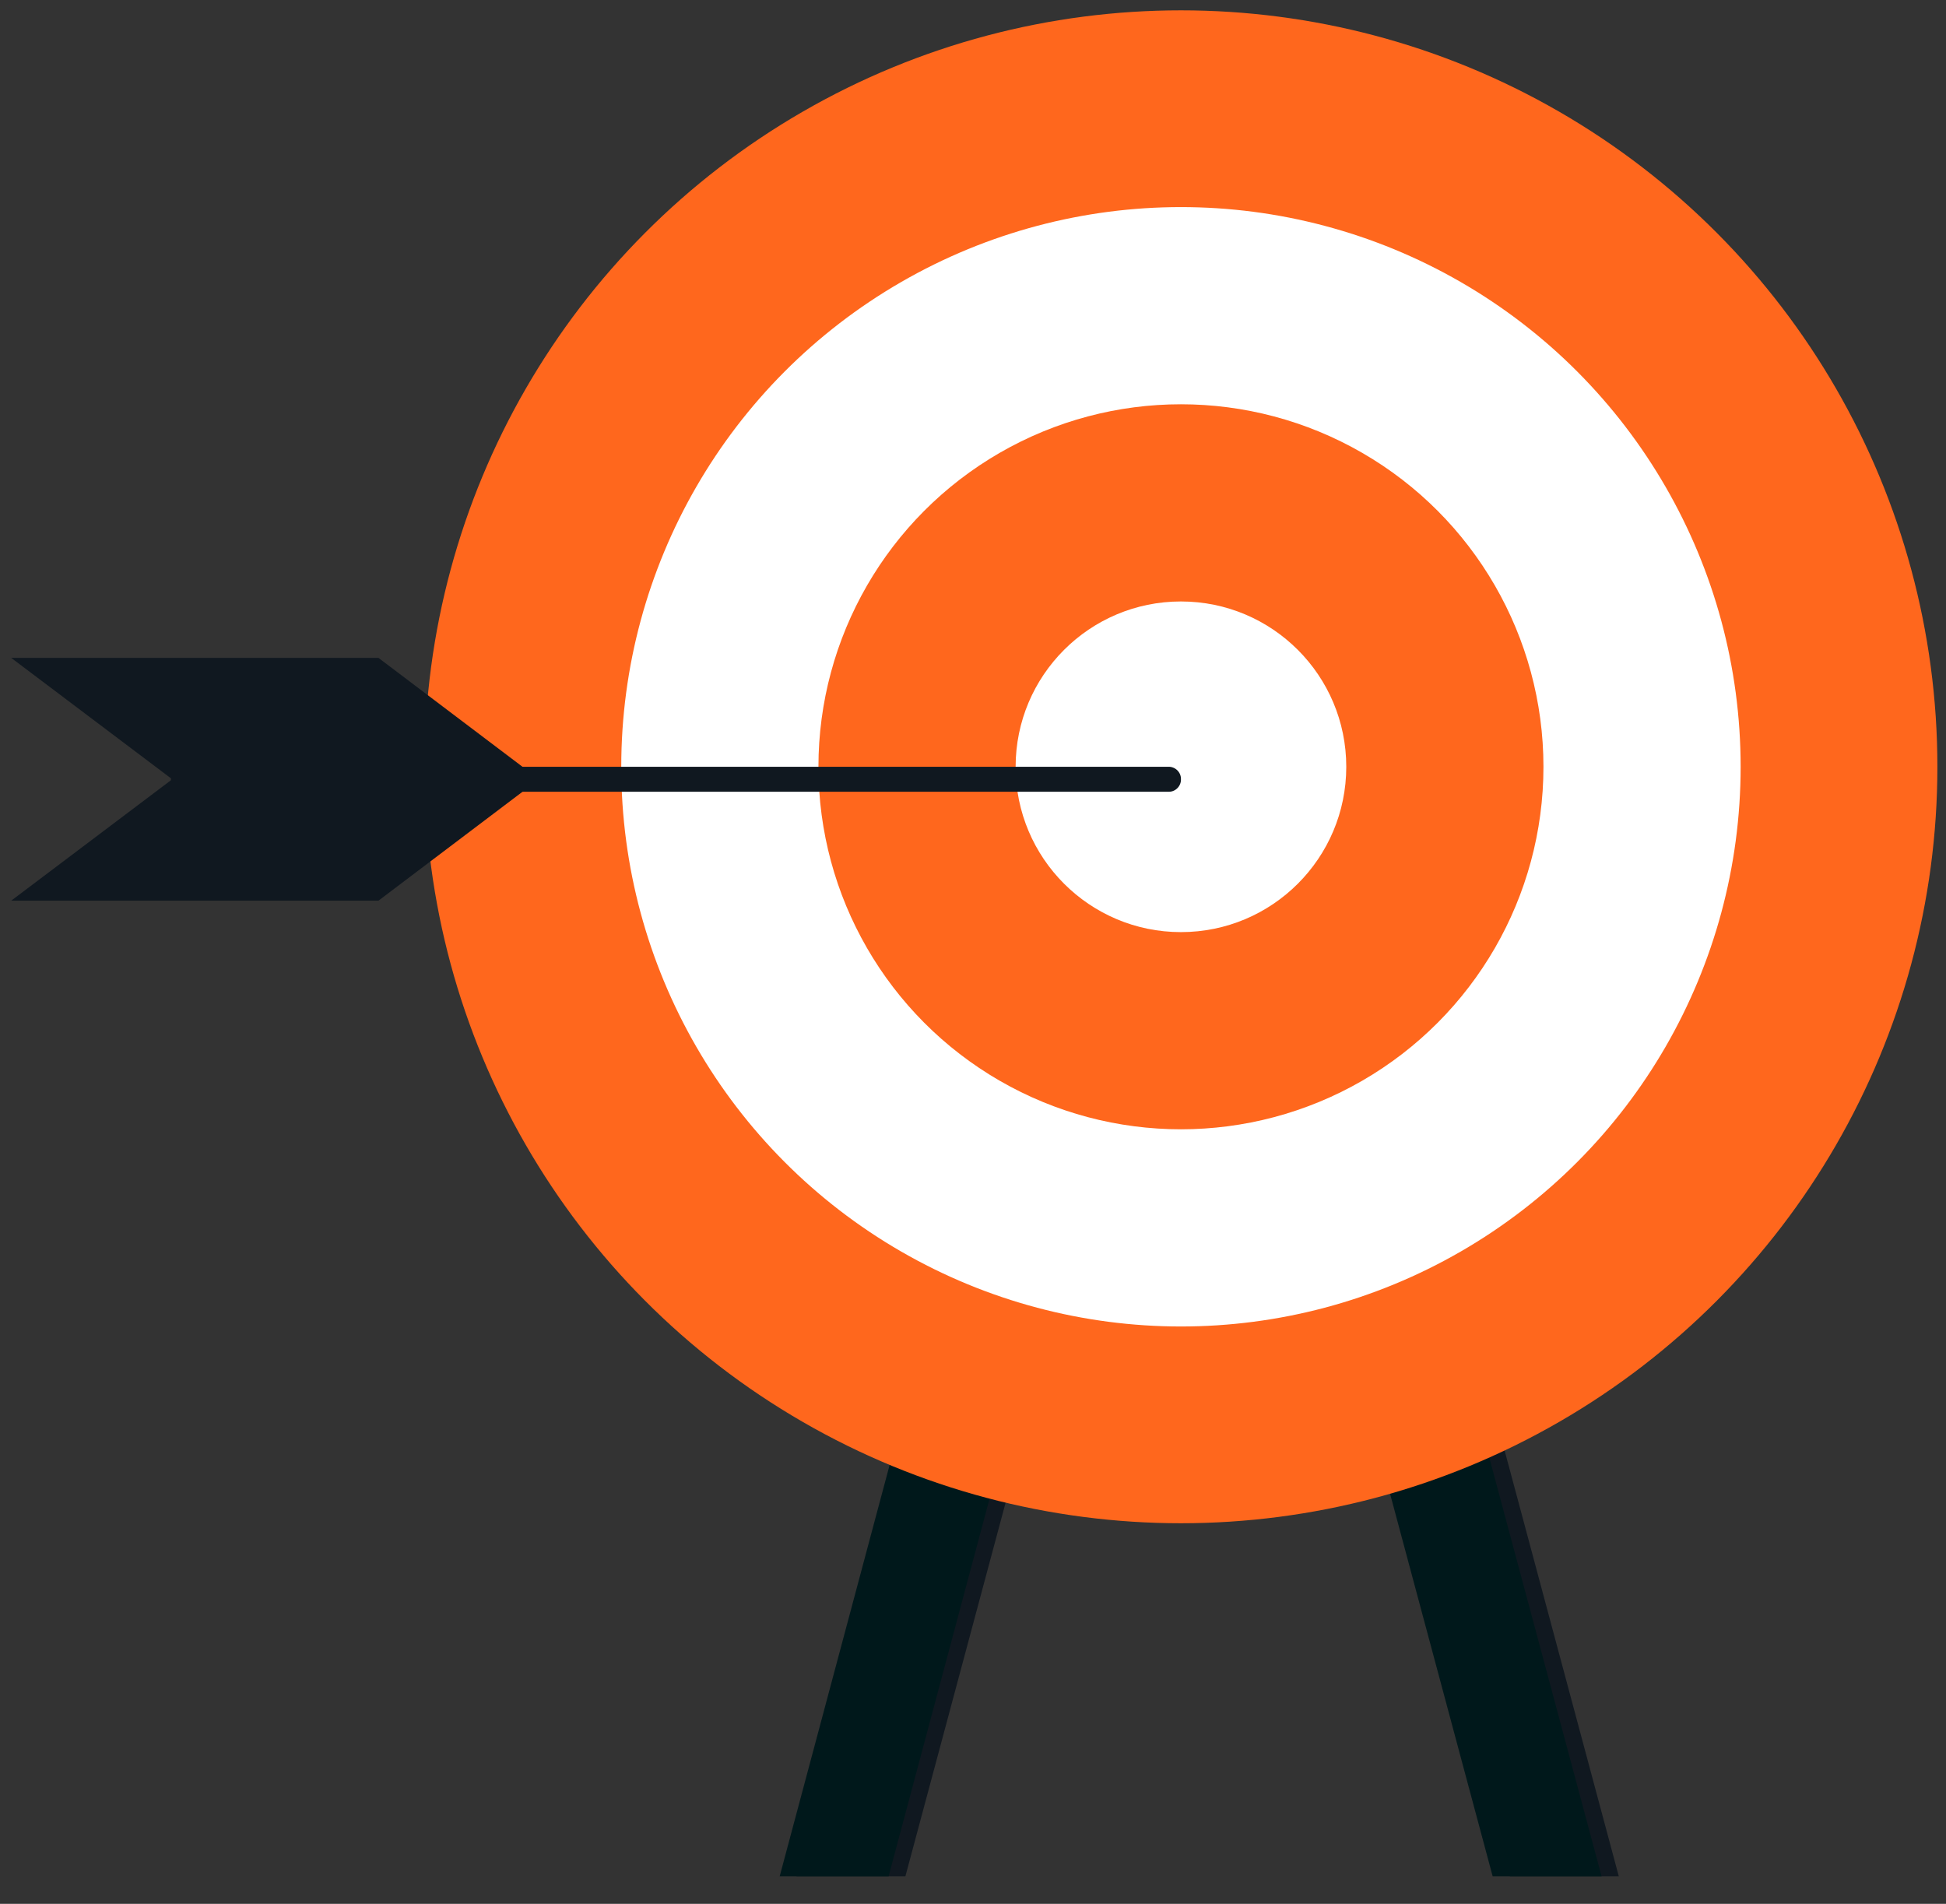 <svg xmlns="http://www.w3.org/2000/svg" xmlns:xlink="http://www.w3.org/1999/xlink" id="Capa_1" x="0px" y="0px" viewBox="0 0 45.2 44.22" style="enable-background:new 0 0 45.2 44.22;" xml:space="preserve"><rect x="0" y="0" width="45.2" height="44.22" fill="#333333" stroke="none"/><style type="text/css">	.st0{fill:#101820;}	.st1{fill:#00181B;}	.st2{fill:#EAEBEA;}	.st3{fill:#FF671D;}	.st4{fill:#FFFFFF;}</style><g id="XMLID_1_">	<g id="XMLID_14_">		<polygon id="XMLID_26_" class="st0" points="21.03,43.58 18.5,43.58 21.45,32.58 23.98,32.58   "></polygon>		<polygon id="XMLID_25_" class="st0" points="35.07,43.58 37.6,43.58 34.65,32.58 32.12,32.58   "></polygon>		<polygon id="XMLID_24_" class="st1" points="20.64,43.58 18.11,43.58 21.05,32.58 23.58,32.58   "></polygon>		<polygon id="XMLID_23_" class="st1" points="34.67,43.58 37.2,43.58 34.25,32.58 31.72,32.58   "></polygon>		<circle id="XMLID_22_" class="st2" cx="27.43" cy="17.81" r="3.84"></circle>		<circle id="XMLID_21_" class="st3" cx="27.43" cy="17.81" r="17.57"></circle>		<circle id="XMLID_20_" class="st4" cx="27.43" cy="17.81" r="13"></circle>		<circle id="XMLID_19_" class="st3" cx="27.43" cy="17.81" r="8.42"></circle>		<circle id="XMLID_18_" class="st4" cx="27.43" cy="17.81" r="3.84"></circle>		<polygon id="XMLID_17_" class="st0" points="12.52,18.1 4,18.1 0.26,15.28 8.79,15.28   "></polygon>		<polygon id="XMLID_16_" class="st0" points="12.52,18.1 4,18.1 0.26,20.92 8.79,20.92   "></polygon>		<path id="XMLID_15_" class="st0" d="M27.13,18.39H4.25c-0.16-0.01-0.29-0.14-0.28-0.3c0.01-0.15,0.13-0.27,0.28-0.28h22.88   c0.16-0.01,0.3,0.12,0.3,0.28c0.01,0.16-0.12,0.3-0.28,0.3C27.15,18.39,27.14,18.39,27.13,18.39z"></path>	</g></g></svg>